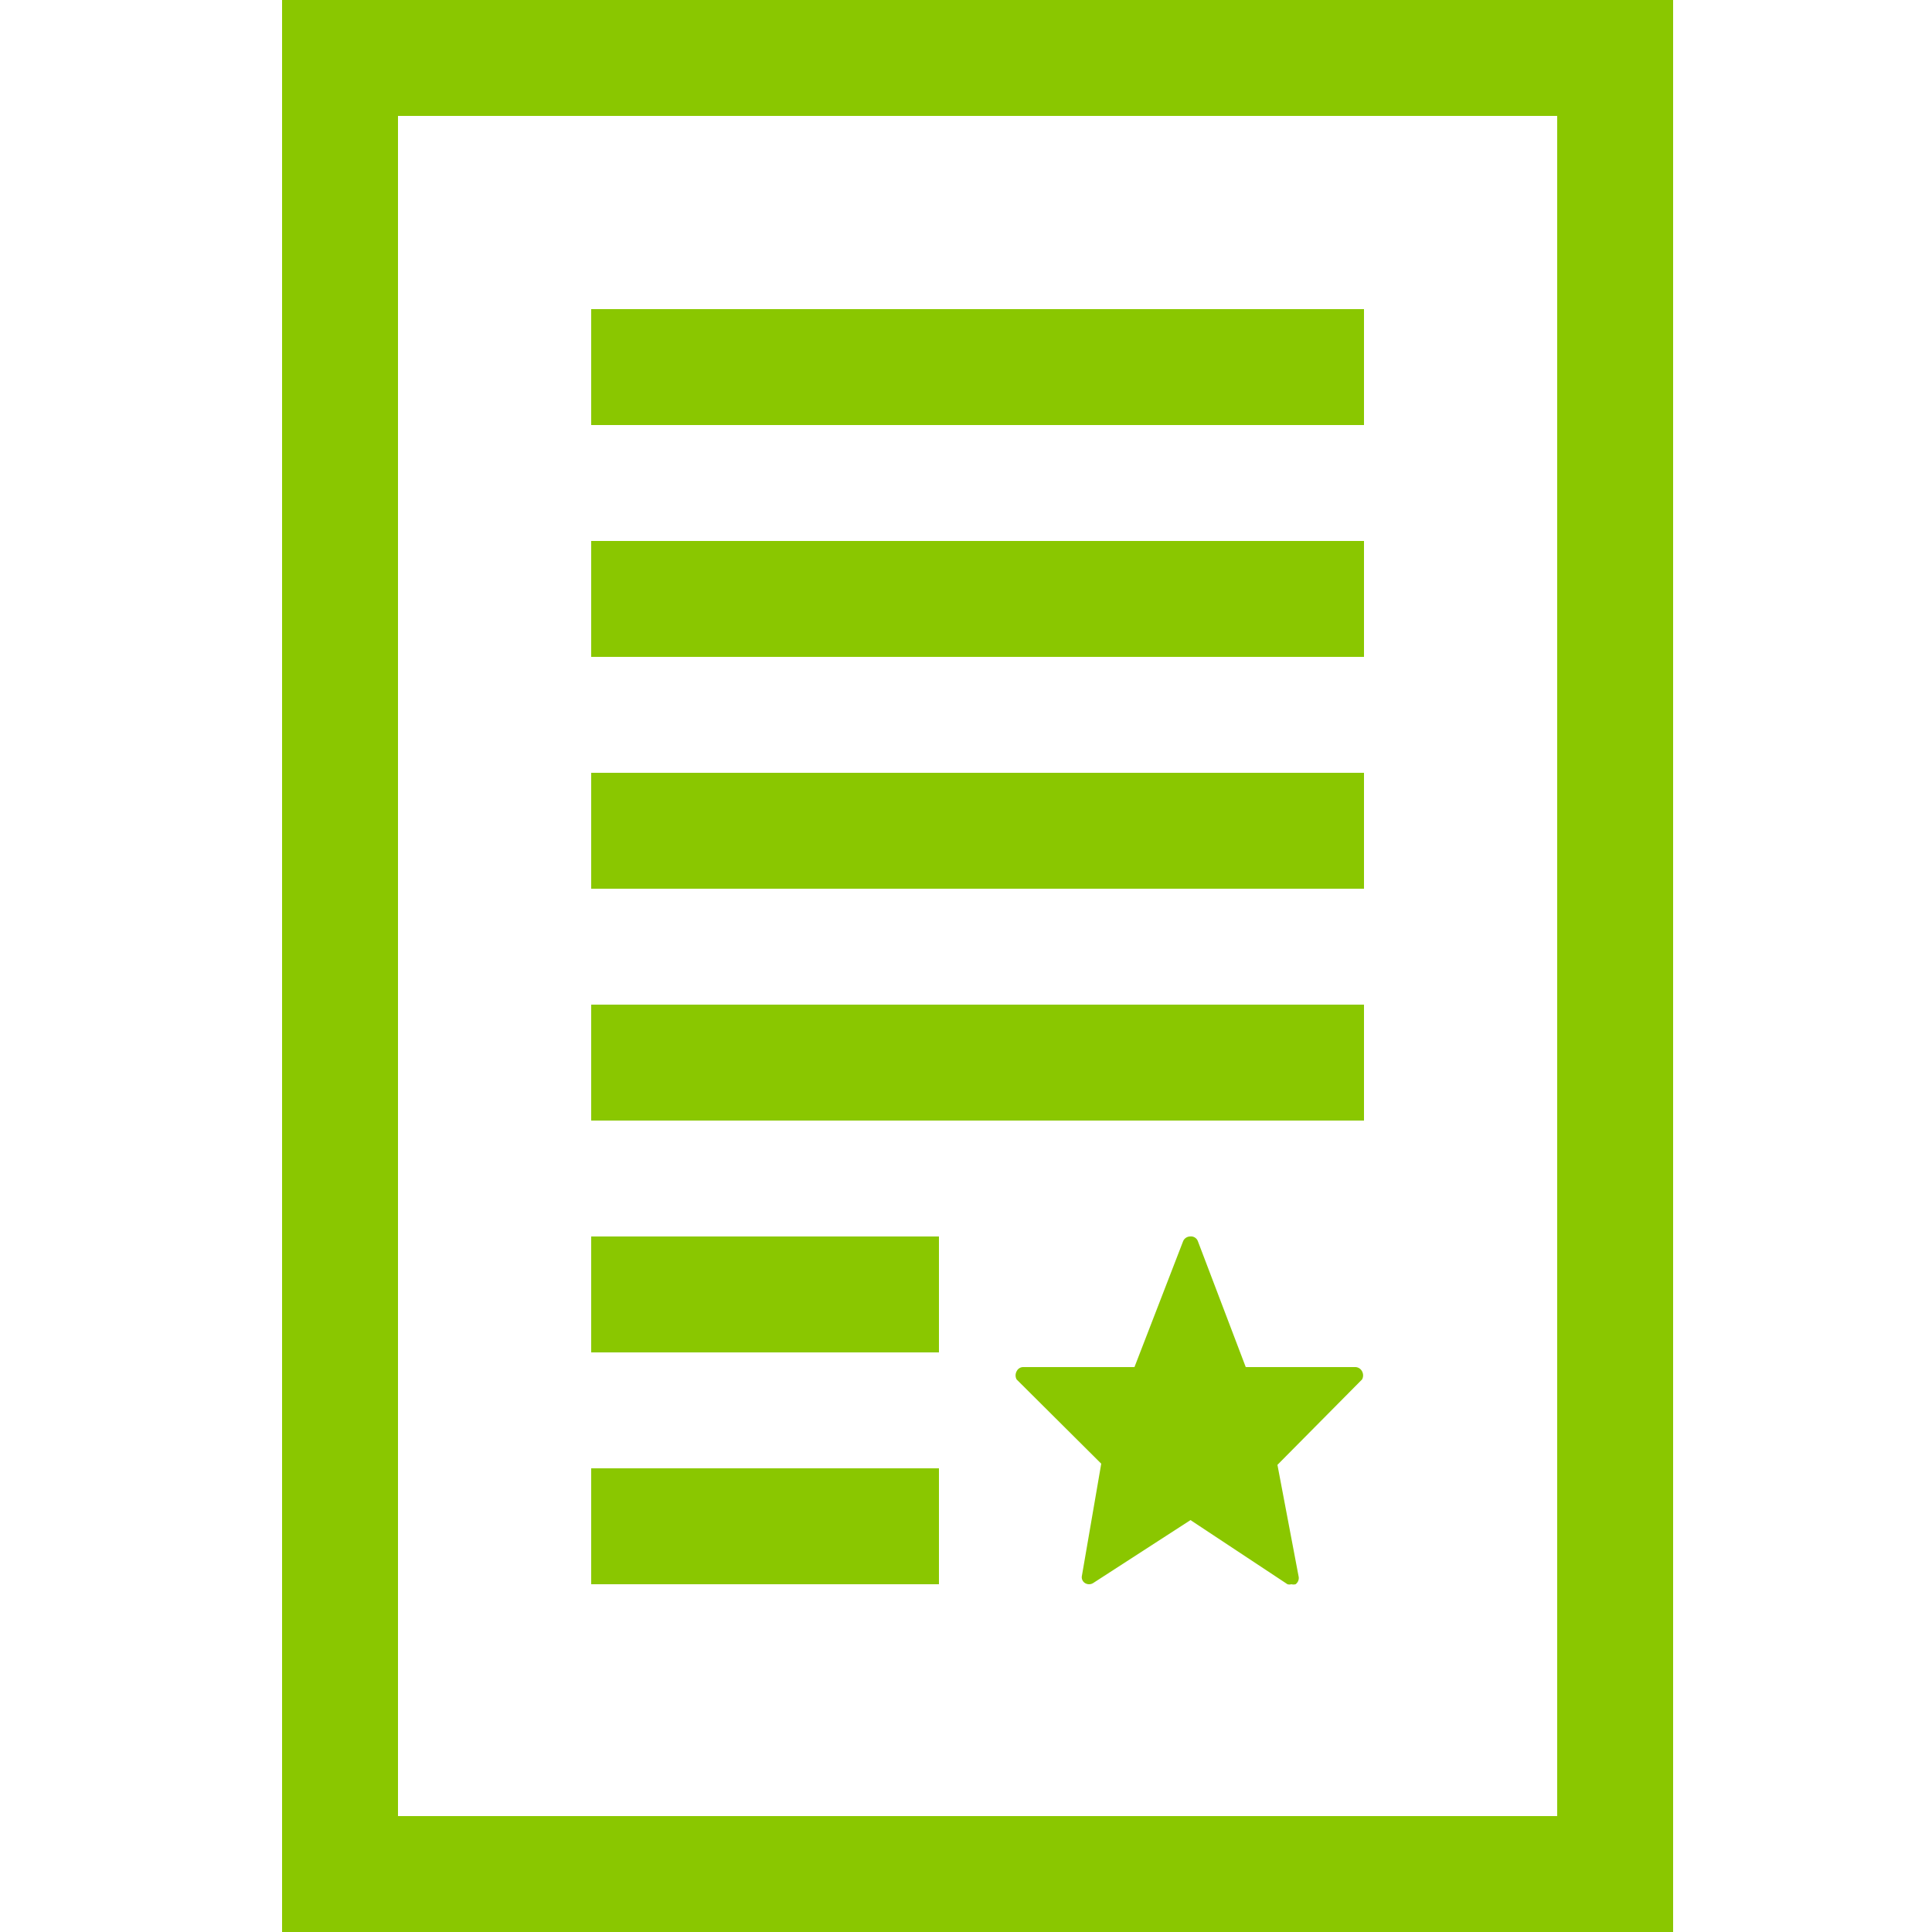 <?xml version="1.0" encoding="utf-8"?><svg id="Layer_1" data-name="Layer 1" xmlns="http://www.w3.org/2000/svg" viewBox="0 0 50 50"><defs><style>.cls-1{fill:none;stroke:#8ac700;stroke-width:3px;}.cls-2{fill:#8ac700;}</style></defs><title>ExpertiseIcons</title><rect class="cls-1" x="8.8" y="1.5" width="33" height="47"/><path class="cls-2" d="M35.25,35.7a.22.22,0,0,0,0-.21.2.2,0,0,0-.18-.11H32.24L31,32.12A.19.19,0,0,0,30.8,32a.2.2,0,0,0-.18.12l-1.26,3.26H26.49a.19.19,0,0,0-.18.11.22.22,0,0,0,0,.21l2.19,2.18L28,40.78a.18.18,0,0,0,.08.19.2.2,0,0,0,.21,0l2.52-1.63L33.32,41a.19.19,0,0,0,.1,0,.23.23,0,0,0,.11,0,.2.2,0,0,0,.08-.19l-.55-2.9Z"/><line class="cls-1" x1="15.3" y1="9.5" x2="35.3" y2="9.5"/><line class="cls-1" x1="15.3" y1="15.5" x2="35.3" y2="15.5"/><line class="cls-1" x1="15.3" y1="21.5" x2="35.3" y2="21.5"/><line class="cls-1" x1="15.3" y1="27.5" x2="35.3" y2="27.5"/><line class="cls-1" x1="15.3" y1="33.5" x2="24.3" y2="33.5"/><line class="cls-1" x1="15.3" y1="39.5" x2="24.3" y2="39.5"/></svg>